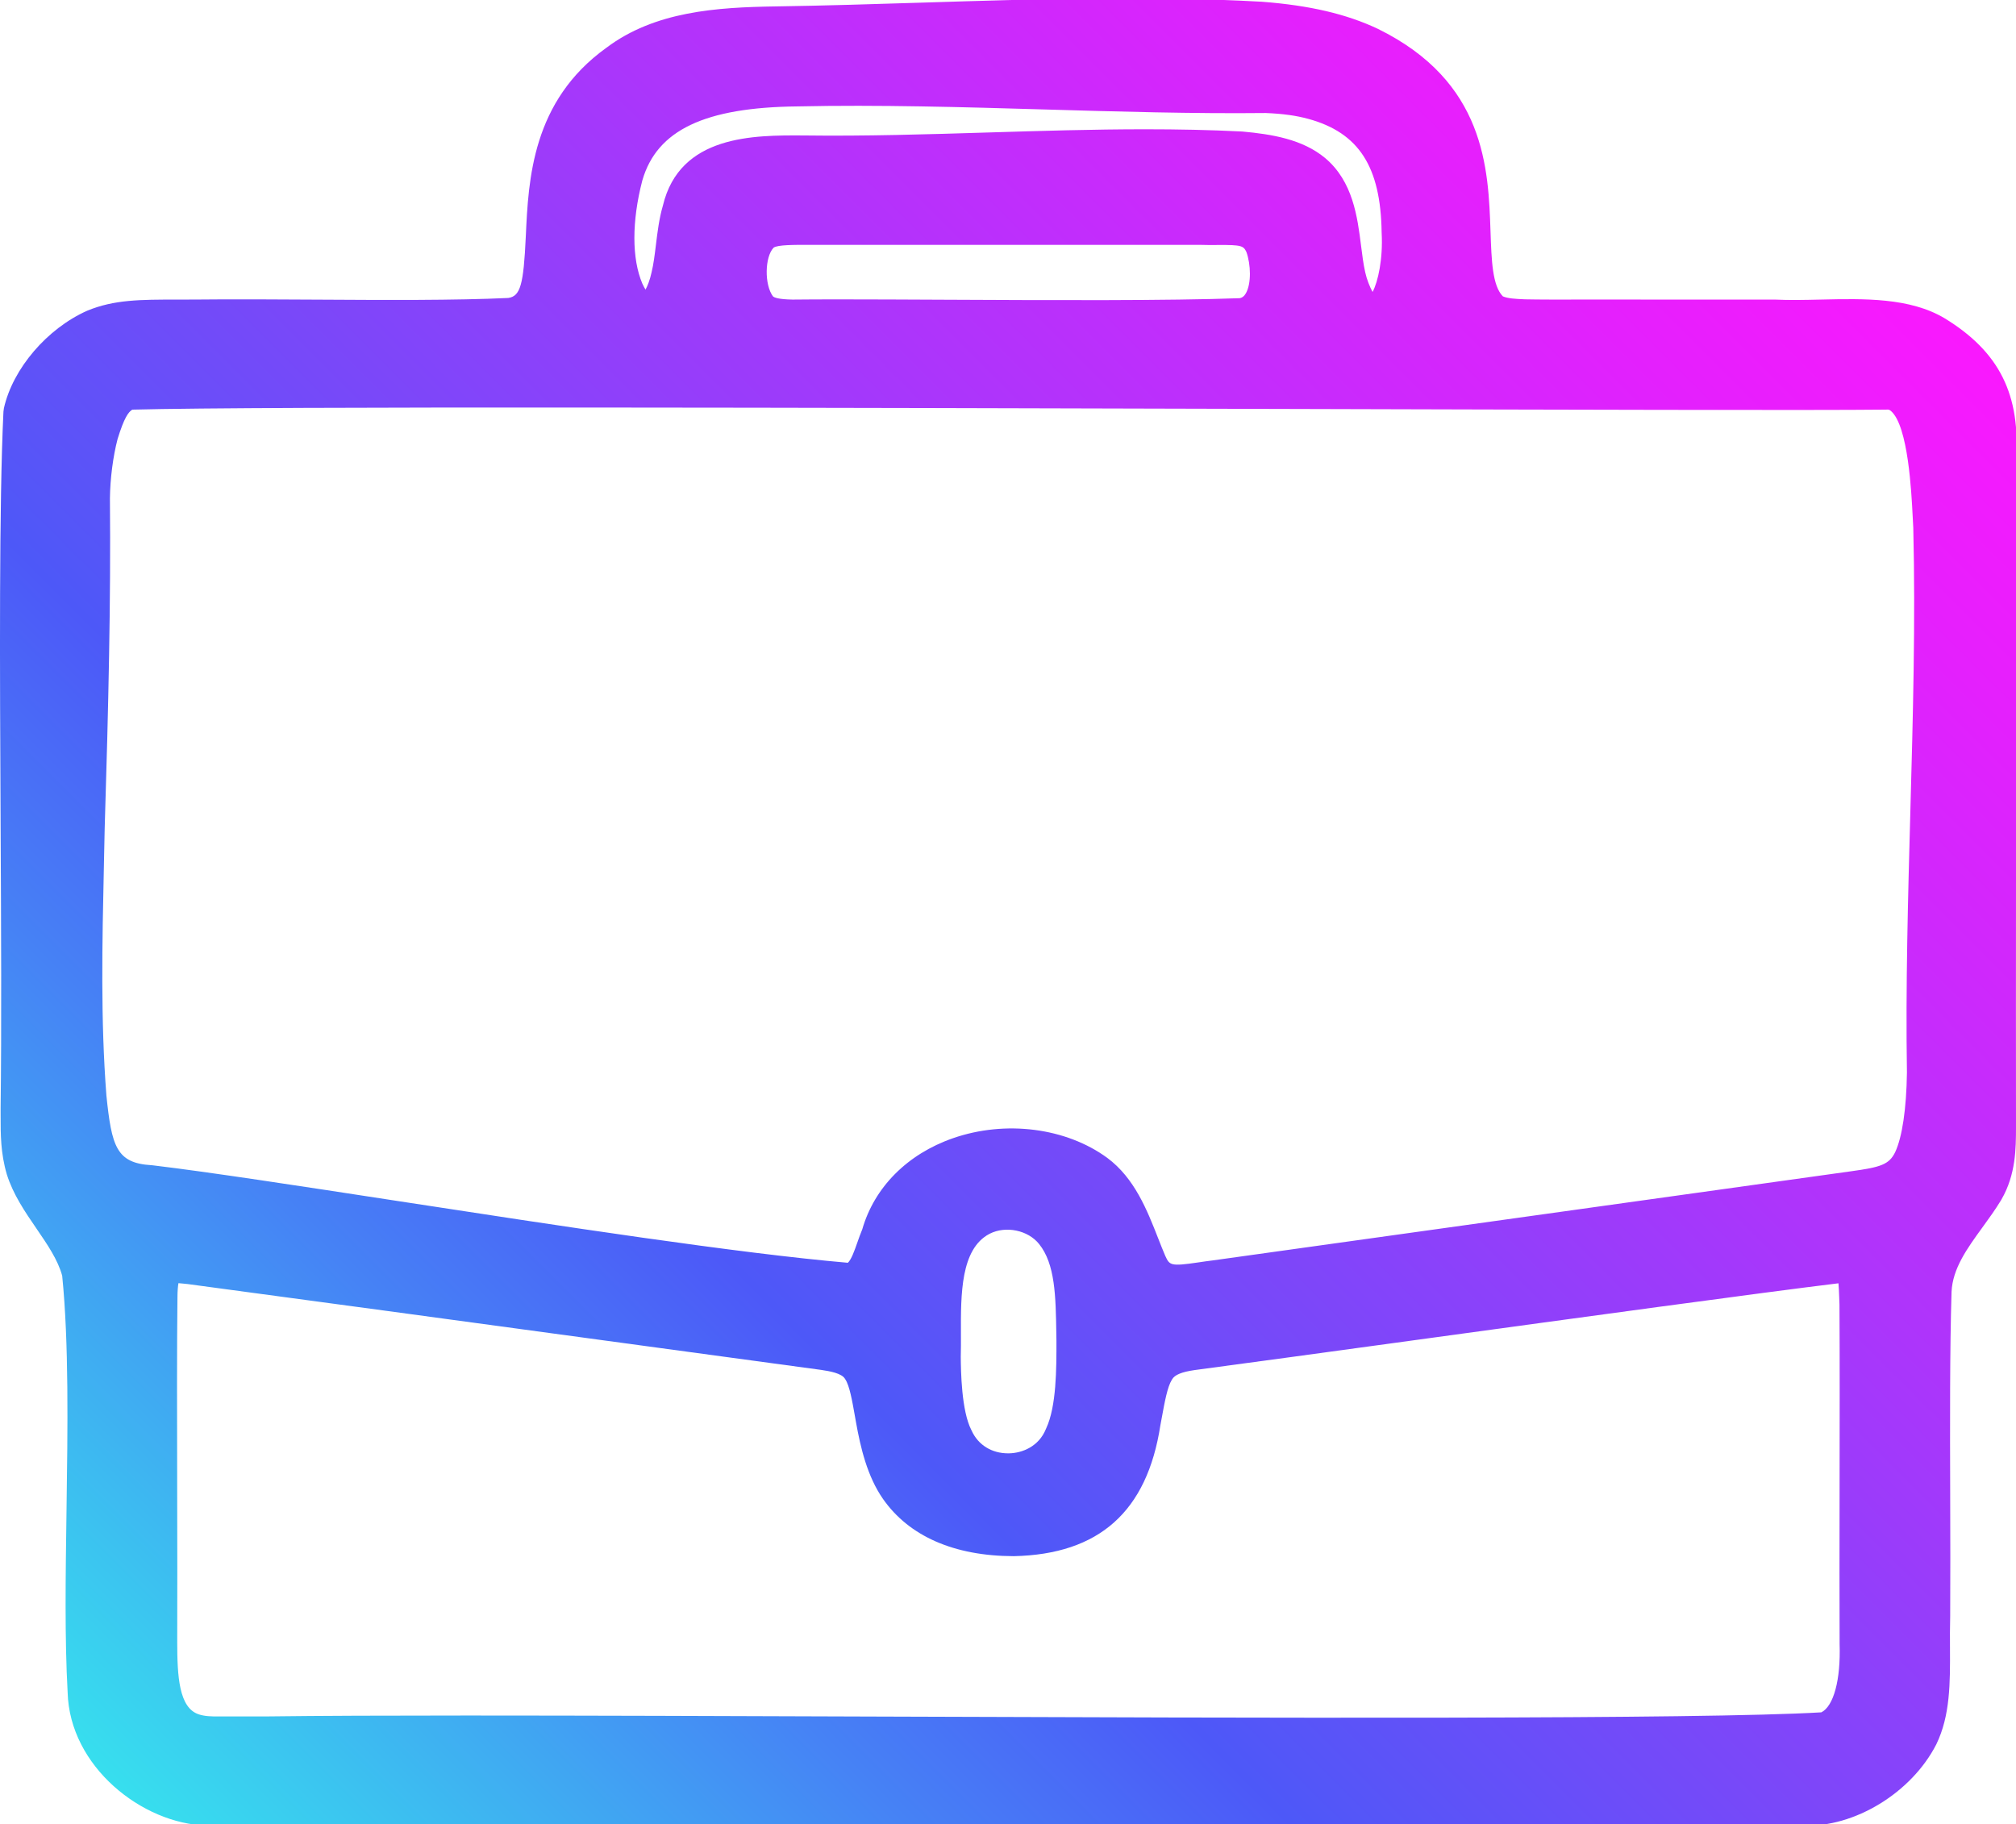 <?xml version="1.0" encoding="iso-8859-1"?> <svg xmlns="http://www.w3.org/2000/svg" xmlns:xlink="http://www.w3.org/1999/xlink" version="1.1" id="Layer_1" x="0px" y="0px" width="312.323px" height="282.603px" viewBox="0 0 312.323 282.603" xml:space="preserve"> <linearGradient id="SVGID_1_" gradientUnits="userSpaceOnUse" x1="28.231" y1="287.395" x2="284.398" y2="31.228"> <stop offset="0" style="stop-color:#37DFEE"></stop> <stop offset="0.229" style="stop-color:#4682F5"></stop> <stop offset="0.345" style="stop-color:#4D58F8"></stop> <stop offset="0.366" style="stop-color:#5456F8"></stop> <stop offset="0.677" style="stop-color:#AC35FB"></stop> <stop offset="0.895" style="stop-color:#E420FD"></stop> <stop offset="1" style="stop-color:#FA18FE"></stop> </linearGradient> <path fill="url(#SVGID_1_)" d="M301.243,49.296c-5.38-3.194-12.399-3.036-19.184-2.882c-2.49,0.057-4.843,0.109-7.068,0.001 l-23.801-0.004c-2.161-0.007-4.24-0.003-6.193,0c-3.463,0.006-6.454,0.011-8.731-0.036l-0.229-0.011 c-1.239-0.057-2.417-0.111-3.211-0.451c-1.626-1.662-1.759-5.544-1.911-10.01c-0.334-9.816-0.792-23.258-17.471-31.442 c-4.864-2.294-10.545-3.624-17.948-4.191c-17.316-0.967-35.255-0.406-52.607,0.136c-7.466,0.233-15.188,0.475-22.691,0.587 c-9.175,0.139-18.766,0.754-26.279,6.424c-11.495,8.27-12.054,20.368-12.461,29.202c-0.346,7.502-0.835,9.267-2.715,9.545 c-8.282,0.388-19.088,0.321-29.539,0.26c-6.422-0.039-13.058-0.078-19.06-0.014c-0.958,0.006-1.866,0.004-2.733,0.005 c-5.647,0.003-9.718-0.005-13.897,1.722c-6.22,2.763-11.527,8.97-12.907,15.095l-0.074,0.553c-0.683,14.321-0.56,39.372-0.44,63.597 c0.082,16.423,0.159,31.935,0.002,44.301l0.001,1.036c-0.003,3.057-0.005,5.944,0.961,9.224c0.978,3.119,2.811,5.796,4.584,8.385 c1.705,2.489,3.318,4.843,3.993,7.318c1.045,10.378,0.855,23.587,0.671,36.365c-0.148,10.256-0.287,19.944,0.174,28.182 c0.299,11.502,11.548,20.375,21.512,20.632c18.678,0.019,86.507,0.029,149.518,0.029c38.534,0,75.276-0.004,97.846-0.012 c7.948,0.296,16.773-5.08,20.62-12.588c2.17-4.465,2.147-9.536,2.121-14.905c-0.007-1.586-0.015-3.226,0.031-4.983 c0.038-5.781,0.019-12.24,0.001-18.486c-0.032-11.222-0.066-22.825,0.21-31.726c0.163-3.628,2.409-6.721,4.787-9.996 c0.978-1.346,1.987-2.737,2.878-4.204l0.075-0.132c2.229-3.871,2.238-7.9,2.245-11.149c-0.017-9.163-0.007-25.257,0.003-42.828 c0.013-20.813,0.027-44.396-0.002-60.318C313.079,61.153,309.771,54.505,301.243,49.296z M295.427,166.159 c-0.077,5.615-0.733,10.014-1.821,12.341c-0.937,1.917-2.222,2.332-6.839,2.965l-17.414,2.432 c-11.627,1.619-24.95,3.482-38.343,5.355c-15.072,2.108-30.233,4.228-43.106,6.019c-0.805,0.096-1.569,0.209-2.294,0.317 c-4.304,0.638-4.407,0.421-5.073-0.994h-0.001c-0.376-0.867-0.739-1.795-1.113-2.75c-1.71-4.362-3.647-9.307-7.878-12.453 c-6.393-4.682-15.778-5.877-23.912-3.048c-7.065,2.459-12.172,7.596-14.048,14.115c-0.292,0.697-0.536,1.393-0.773,2.069 c-0.449,1.277-0.91,2.591-1.456,3.112c-16.945-1.462-44.765-5.733-69.363-9.51c-15.868-2.436-29.572-4.54-38.342-5.59l-0.192-0.017 c-5.438-0.322-6.16-2.921-6.974-10.795c-0.907-11.783-0.654-23.411-0.386-35.722c0.041-1.861,0.082-3.727,0.117-5.56 c0.592-19.153,0.959-35.207,0.815-51.242c0.03-3.008,0.485-6.523,1.188-9.193c1.014-3.281,1.67-4.189,2.283-4.546 c20.599-0.539,107.848-0.3,178.095-0.108c44.321,0.121,82.599,0.227,93.573,0.107l0.175-0.007c0.217-0.017,0.383,0.018,0.633,0.241 c2.641,2.352,3.149,12.518,3.341,16.345c0.031,0.642,0.061,1.221,0.091,1.719c0.358,14.405-0.053,29.415-0.452,43.933 C295.592,139.046,295.214,152.855,295.427,166.159z M27.449,230.926c-0.024-11.136-0.049-22.651,0.043-29.909 c0.003-1.043,0.072-1.749,0.153-2.219c0.25,0.018,0.527,0.047,0.749,0.071c0.22,0.023,0.442,0.046,0.665,0.066 c13.503,1.799,45.534,6.152,71.28,9.652c11.049,1.502,20.726,2.817,26.829,3.644c1.47,0.208,3.222,0.552,3.72,1.36l0.065,0.101 c0.659,0.987,1.065,3.292,1.496,5.731l0.17,0.955c0.696,3.889,1.734,8.336,4.165,11.834c4.04,5.79,11.025,8.862,20.276,8.883 c13.22-0.285,20.648-6.918,22.708-20.277l0.221-1.192c0.448-2.446,0.872-4.756,1.541-5.831l0.059-0.098 c0.402-0.701,1.487-1.144,3.483-1.432c7.472-0.99,20.5-2.775,34.292-4.663c25.221-3.454,53.785-7.367,65.454-8.783 c0.058,0.596,0.089,1.446,0.115,2.178l0.042,1.108c0.048,8.469,0.031,18.813,0.016,28.818c-0.014,8.784-0.026,17.08,0.005,23.807 c0.18,5.537-0.924,9.604-2.831,10.561c-18.578,1.107-86.628,0.867-146.734,0.654c-22.834-0.081-44.912-0.159-63.031-0.159 c-12.483,0-23.089,0.037-30.758,0.136l-7.86,0.001c-1.011,0.014-2.083-0.013-3.002-0.324c-3.062-1.021-3.32-5.894-3.325-11.23 v-0.244C27.485,247.69,27.466,239.168,27.449,230.926z M148.869,206.636c-0.021-6.138-0.045-13.094,4.389-15.46l0.077-0.039 c2.491-1.259,5.913-0.553,7.63,1.581c2.512,3.099,2.591,8.094,2.682,13.878l0.019,1.147c0.004,4.268,0.009,10.114-1.579,13.529 l-0.064,0.145c-1.095,2.692-3.651,3.7-5.678,3.746c-0.055,0.001-0.111,0.002-0.167,0.002c-2.527,0-4.623-1.29-5.628-3.476 l-0.066-0.136c-1.544-2.981-1.619-9.176-1.641-11.304C148.876,209.112,148.873,207.895,148.869,206.636z M119.855,38.366 c0.608-0.439,3.219-0.434,5.303-0.431c0.57,0.003,1.16,0.002,1.754-0.002h58.815c1.074,0.037,2.06,0.031,2.969,0.024 c3.73-0.03,3.949,0.148,4.407,1.102c0.673,1.894,0.791,4.886-0.11,6.416c-0.277,0.473-0.572,0.646-0.918,0.722 c-10.919,0.405-29.403,0.317-45.726,0.24c-5.844-0.028-11.483-0.055-16.269-0.055c-2.756,0-5.229,0.009-7.296,0.032 c-2.185-0.036-2.84-0.317-3.034-0.5C118.408,44.129,118.468,39.798,119.855,38.366z M212.642,45.231 c-0.436-0.789-0.908-1.969-1.145-3.071c-0.277-1.214-0.453-2.606-0.638-4.081c-0.559-4.45-1.255-9.989-5.582-13.607 c-3.477-2.887-8.192-3.672-12.77-4.091l-0.131-0.009c-4.934-0.249-9.925-0.344-14.93-0.344c-8.125,0-16.282,0.25-24.272,0.495 c-9.445,0.29-19.214,0.589-28.693,0.463c-7.654-0.045-19.168-0.109-21.787,10.877c-0.583,2.003-0.838,4.096-1.084,6.121 c-0.184,1.512-0.358,2.94-0.668,4.209c-0.268,1.223-0.627,2.108-0.936,2.673c-0.148-0.235-0.316-0.542-0.498-0.938 c-1.636-3.844-1.638-9.651-0.007-15.942l0.028-0.093c2.265-7.736,9.654-11.254,23.992-11.407c12.567-0.274,25.685,0.107,38.37,0.476 c11.267,0.328,22.917,0.669,34.194,0.548c2.635,0.105,4.741,0.396,6.623,0.914c7.801,2.142,11.191,7.395,11.337,17.563l0.004,0.127 C214.265,40.104,213.492,43.641,212.642,45.231z"></path> </svg> 
